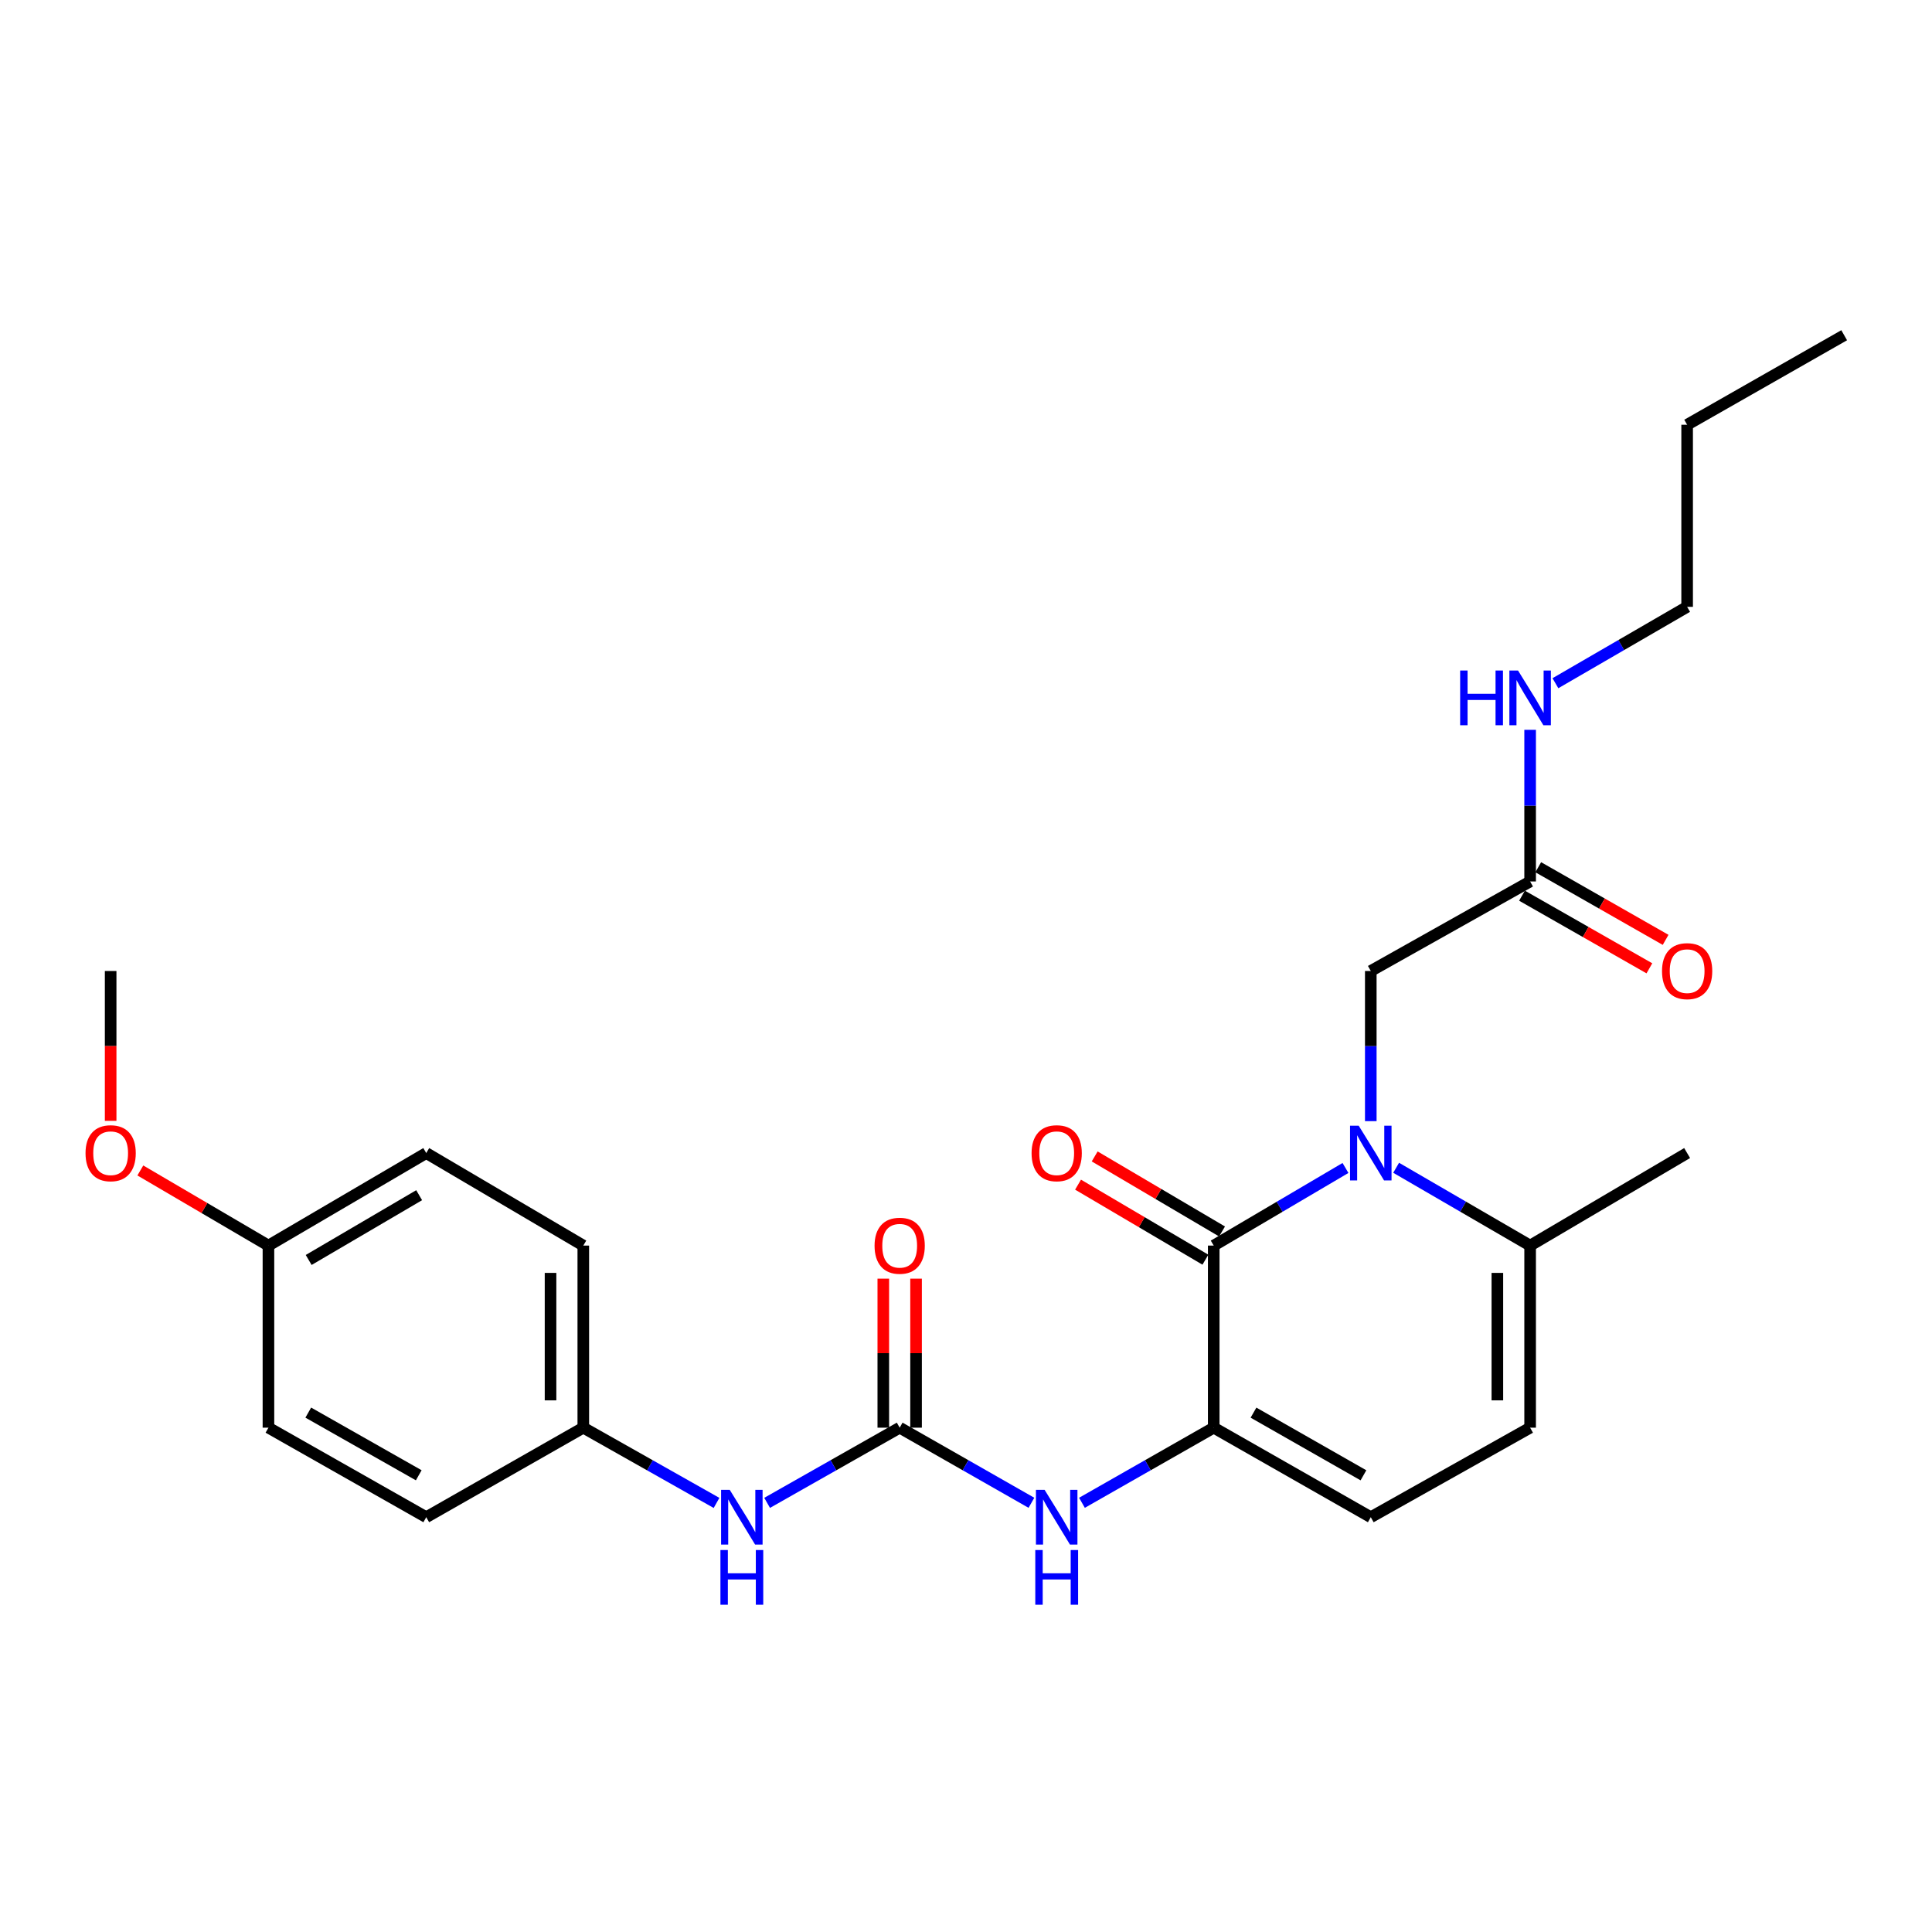<?xml version='1.0' encoding='iso-8859-1'?>
<svg version='1.1' baseProfile='full'
              xmlns='http://www.w3.org/2000/svg'
                      xmlns:rdkit='http://www.rdkit.org/xml'
                      xmlns:xlink='http://www.w3.org/1999/xlink'
                  xml:space='preserve'
width='1000px' height='1000px' viewBox='0 0 1000 1000'>
<!-- END OF HEADER -->
<rect style='opacity:1.0;fill:#FFFFFF;stroke:none' width='1000' height='1000' x='0' y='0'> </rect>
<path class='bond-0' d='M 696.418,604.537 L 662.319,624.625' style='fill:none;fill-rule:evenodd;stroke:#0000FF;stroke-width:6px;stroke-linecap:butt;stroke-linejoin:miter;stroke-opacity:1' />
<path class='bond-0' d='M 662.319,624.625 L 628.22,644.713' style='fill:none;fill-rule:evenodd;stroke:#000000;stroke-width:6px;stroke-linecap:butt;stroke-linejoin:miter;stroke-opacity:1' />
<path class='bond-3' d='M 722.641,604.442 L 757.316,624.577' style='fill:none;fill-rule:evenodd;stroke:#0000FF;stroke-width:6px;stroke-linecap:butt;stroke-linejoin:miter;stroke-opacity:1' />
<path class='bond-3' d='M 757.316,624.577 L 791.99,644.713' style='fill:none;fill-rule:evenodd;stroke:#000000;stroke-width:6px;stroke-linecap:butt;stroke-linejoin:miter;stroke-opacity:1' />
<path class='bond-7' d='M 709.516,580.305 L 709.516,541.443' style='fill:none;fill-rule:evenodd;stroke:#0000FF;stroke-width:6px;stroke-linecap:butt;stroke-linejoin:miter;stroke-opacity:1' />
<path class='bond-7' d='M 709.516,541.443 L 709.516,502.581' style='fill:none;fill-rule:evenodd;stroke:#000000;stroke-width:6px;stroke-linecap:butt;stroke-linejoin:miter;stroke-opacity:1' />
<path class='bond-1' d='M 628.22,644.713 L 628.22,738.962' style='fill:none;fill-rule:evenodd;stroke:#000000;stroke-width:6px;stroke-linecap:butt;stroke-linejoin:miter;stroke-opacity:1' />
<path class='bond-10' d='M 632.524,637.408 L 599.565,617.987' style='fill:none;fill-rule:evenodd;stroke:#000000;stroke-width:6px;stroke-linecap:butt;stroke-linejoin:miter;stroke-opacity:1' />
<path class='bond-10' d='M 599.565,617.987 L 566.605,598.566' style='fill:none;fill-rule:evenodd;stroke:#FF0000;stroke-width:6px;stroke-linecap:butt;stroke-linejoin:miter;stroke-opacity:1' />
<path class='bond-10' d='M 623.916,652.017 L 590.956,632.596' style='fill:none;fill-rule:evenodd;stroke:#000000;stroke-width:6px;stroke-linecap:butt;stroke-linejoin:miter;stroke-opacity:1' />
<path class='bond-10' d='M 590.956,632.596 L 557.997,613.175' style='fill:none;fill-rule:evenodd;stroke:#FF0000;stroke-width:6px;stroke-linecap:butt;stroke-linejoin:miter;stroke-opacity:1' />
<path class='bond-4' d='M 628.22,738.962 L 594.121,758.403' style='fill:none;fill-rule:evenodd;stroke:#000000;stroke-width:6px;stroke-linecap:butt;stroke-linejoin:miter;stroke-opacity:1' />
<path class='bond-4' d='M 594.121,758.403 L 560.021,777.843' style='fill:none;fill-rule:evenodd;stroke:#0000FF;stroke-width:6px;stroke-linecap:butt;stroke-linejoin:miter;stroke-opacity:1' />
<path class='bond-26' d='M 628.22,738.962 L 709.516,785.3' style='fill:none;fill-rule:evenodd;stroke:#000000;stroke-width:6px;stroke-linecap:butt;stroke-linejoin:miter;stroke-opacity:1' />
<path class='bond-26' d='M 648.811,731.181 L 705.719,763.618' style='fill:none;fill-rule:evenodd;stroke:#000000;stroke-width:6px;stroke-linecap:butt;stroke-linejoin:miter;stroke-opacity:1' />
<path class='bond-2' d='M 465.674,738.962 L 499.769,758.402' style='fill:none;fill-rule:evenodd;stroke:#000000;stroke-width:6px;stroke-linecap:butt;stroke-linejoin:miter;stroke-opacity:1' />
<path class='bond-2' d='M 499.769,758.402 L 533.864,777.843' style='fill:none;fill-rule:evenodd;stroke:#0000FF;stroke-width:6px;stroke-linecap:butt;stroke-linejoin:miter;stroke-opacity:1' />
<path class='bond-9' d='M 465.674,738.962 L 431.368,758.419' style='fill:none;fill-rule:evenodd;stroke:#000000;stroke-width:6px;stroke-linecap:butt;stroke-linejoin:miter;stroke-opacity:1' />
<path class='bond-9' d='M 431.368,758.419 L 397.061,777.877' style='fill:none;fill-rule:evenodd;stroke:#0000FF;stroke-width:6px;stroke-linecap:butt;stroke-linejoin:miter;stroke-opacity:1' />
<path class='bond-11' d='M 474.153,738.962 L 474.153,700.396' style='fill:none;fill-rule:evenodd;stroke:#000000;stroke-width:6px;stroke-linecap:butt;stroke-linejoin:miter;stroke-opacity:1' />
<path class='bond-11' d='M 474.153,700.396 L 474.153,661.829' style='fill:none;fill-rule:evenodd;stroke:#FF0000;stroke-width:6px;stroke-linecap:butt;stroke-linejoin:miter;stroke-opacity:1' />
<path class='bond-11' d='M 457.196,738.962 L 457.196,700.396' style='fill:none;fill-rule:evenodd;stroke:#000000;stroke-width:6px;stroke-linecap:butt;stroke-linejoin:miter;stroke-opacity:1' />
<path class='bond-11' d='M 457.196,700.396 L 457.196,661.829' style='fill:none;fill-rule:evenodd;stroke:#FF0000;stroke-width:6px;stroke-linecap:butt;stroke-linejoin:miter;stroke-opacity:1' />
<path class='bond-6' d='M 791.99,644.713 L 791.99,738.962' style='fill:none;fill-rule:evenodd;stroke:#000000;stroke-width:6px;stroke-linecap:butt;stroke-linejoin:miter;stroke-opacity:1' />
<path class='bond-6' d='M 775.034,658.85 L 775.034,724.825' style='fill:none;fill-rule:evenodd;stroke:#000000;stroke-width:6px;stroke-linecap:butt;stroke-linejoin:miter;stroke-opacity:1' />
<path class='bond-21' d='M 791.99,644.713 L 873.258,596.821' style='fill:none;fill-rule:evenodd;stroke:#000000;stroke-width:6px;stroke-linecap:butt;stroke-linejoin:miter;stroke-opacity:1' />
<path class='bond-5' d='M 709.516,785.3 L 791.99,738.962' style='fill:none;fill-rule:evenodd;stroke:#000000;stroke-width:6px;stroke-linecap:butt;stroke-linejoin:miter;stroke-opacity:1' />
<path class='bond-8' d='M 709.516,502.581 L 791.99,456.243' style='fill:none;fill-rule:evenodd;stroke:#000000;stroke-width:6px;stroke-linecap:butt;stroke-linejoin:miter;stroke-opacity:1' />
<path class='bond-12' d='M 787.791,463.608 L 820.756,482.404' style='fill:none;fill-rule:evenodd;stroke:#000000;stroke-width:6px;stroke-linecap:butt;stroke-linejoin:miter;stroke-opacity:1' />
<path class='bond-12' d='M 820.756,482.404 L 853.72,501.2' style='fill:none;fill-rule:evenodd;stroke:#FF0000;stroke-width:6px;stroke-linecap:butt;stroke-linejoin:miter;stroke-opacity:1' />
<path class='bond-12' d='M 796.19,448.878 L 829.155,467.674' style='fill:none;fill-rule:evenodd;stroke:#000000;stroke-width:6px;stroke-linecap:butt;stroke-linejoin:miter;stroke-opacity:1' />
<path class='bond-12' d='M 829.155,467.674 L 862.119,486.47' style='fill:none;fill-rule:evenodd;stroke:#FF0000;stroke-width:6px;stroke-linecap:butt;stroke-linejoin:miter;stroke-opacity:1' />
<path class='bond-13' d='M 791.99,456.243 L 791.99,417' style='fill:none;fill-rule:evenodd;stroke:#000000;stroke-width:6px;stroke-linecap:butt;stroke-linejoin:miter;stroke-opacity:1' />
<path class='bond-13' d='M 791.99,417 L 791.99,377.757' style='fill:none;fill-rule:evenodd;stroke:#0000FF;stroke-width:6px;stroke-linecap:butt;stroke-linejoin:miter;stroke-opacity:1' />
<path class='bond-14' d='M 370.877,777.905 L 336.395,758.433' style='fill:none;fill-rule:evenodd;stroke:#0000FF;stroke-width:6px;stroke-linecap:butt;stroke-linejoin:miter;stroke-opacity:1' />
<path class='bond-14' d='M 336.395,758.433 L 301.914,738.962' style='fill:none;fill-rule:evenodd;stroke:#000000;stroke-width:6px;stroke-linecap:butt;stroke-linejoin:miter;stroke-opacity:1' />
<path class='bond-22' d='M 805.079,353.632 L 839.169,333.867' style='fill:none;fill-rule:evenodd;stroke:#0000FF;stroke-width:6px;stroke-linecap:butt;stroke-linejoin:miter;stroke-opacity:1' />
<path class='bond-22' d='M 839.169,333.867 L 873.258,314.101' style='fill:none;fill-rule:evenodd;stroke:#000000;stroke-width:6px;stroke-linecap:butt;stroke-linejoin:miter;stroke-opacity:1' />
<path class='bond-16' d='M 301.914,738.962 L 220.627,785.3' style='fill:none;fill-rule:evenodd;stroke:#000000;stroke-width:6px;stroke-linecap:butt;stroke-linejoin:miter;stroke-opacity:1' />
<path class='bond-17' d='M 301.914,738.962 L 301.914,644.713' style='fill:none;fill-rule:evenodd;stroke:#000000;stroke-width:6px;stroke-linecap:butt;stroke-linejoin:miter;stroke-opacity:1' />
<path class='bond-17' d='M 284.957,724.825 L 284.957,658.85' style='fill:none;fill-rule:evenodd;stroke:#000000;stroke-width:6px;stroke-linecap:butt;stroke-linejoin:miter;stroke-opacity:1' />
<path class='bond-15' d='M 138.944,644.713 L 220.627,596.821' style='fill:none;fill-rule:evenodd;stroke:#000000;stroke-width:6px;stroke-linecap:butt;stroke-linejoin:miter;stroke-opacity:1' />
<path class='bond-15' d='M 159.773,652.157 L 216.951,618.632' style='fill:none;fill-rule:evenodd;stroke:#000000;stroke-width:6px;stroke-linecap:butt;stroke-linejoin:miter;stroke-opacity:1' />
<path class='bond-20' d='M 138.944,644.713 L 105.791,625.272' style='fill:none;fill-rule:evenodd;stroke:#000000;stroke-width:6px;stroke-linecap:butt;stroke-linejoin:miter;stroke-opacity:1' />
<path class='bond-20' d='M 105.791,625.272 L 72.638,605.832' style='fill:none;fill-rule:evenodd;stroke:#FF0000;stroke-width:6px;stroke-linecap:butt;stroke-linejoin:miter;stroke-opacity:1' />
<path class='bond-27' d='M 138.944,644.713 L 138.944,738.962' style='fill:none;fill-rule:evenodd;stroke:#000000;stroke-width:6px;stroke-linecap:butt;stroke-linejoin:miter;stroke-opacity:1' />
<path class='bond-19' d='M 220.627,785.3 L 138.944,738.962' style='fill:none;fill-rule:evenodd;stroke:#000000;stroke-width:6px;stroke-linecap:butt;stroke-linejoin:miter;stroke-opacity:1' />
<path class='bond-19' d='M 216.741,763.601 L 159.563,731.164' style='fill:none;fill-rule:evenodd;stroke:#000000;stroke-width:6px;stroke-linecap:butt;stroke-linejoin:miter;stroke-opacity:1' />
<path class='bond-18' d='M 301.914,644.713 L 220.627,596.821' style='fill:none;fill-rule:evenodd;stroke:#000000;stroke-width:6px;stroke-linecap:butt;stroke-linejoin:miter;stroke-opacity:1' />
<path class='bond-23' d='M 57.271,580.145 L 57.271,541.363' style='fill:none;fill-rule:evenodd;stroke:#FF0000;stroke-width:6px;stroke-linecap:butt;stroke-linejoin:miter;stroke-opacity:1' />
<path class='bond-23' d='M 57.271,541.363 L 57.271,502.581' style='fill:none;fill-rule:evenodd;stroke:#000000;stroke-width:6px;stroke-linecap:butt;stroke-linejoin:miter;stroke-opacity:1' />
<path class='bond-24' d='M 873.258,314.101 L 873.258,219.852' style='fill:none;fill-rule:evenodd;stroke:#000000;stroke-width:6px;stroke-linecap:butt;stroke-linejoin:miter;stroke-opacity:1' />
<path class='bond-25' d='M 873.258,219.852 L 954.545,173.514' style='fill:none;fill-rule:evenodd;stroke:#000000;stroke-width:6px;stroke-linecap:butt;stroke-linejoin:miter;stroke-opacity:1' />
<path  class='atom-0' d='M 703.256 582.661
L 712.536 597.661
Q 713.456 599.141, 714.936 601.821
Q 716.416 604.501, 716.496 604.661
L 716.496 582.661
L 720.256 582.661
L 720.256 610.981
L 716.376 610.981
L 706.416 594.581
Q 705.256 592.661, 704.016 590.461
Q 702.816 588.261, 702.456 587.581
L 702.456 610.981
L 698.776 610.981
L 698.776 582.661
L 703.256 582.661
' fill='#0000FF'/>
<path  class='atom-5' d='M 540.683 771.14
L 549.963 786.14
Q 550.883 787.62, 552.363 790.3
Q 553.843 792.98, 553.923 793.14
L 553.923 771.14
L 557.683 771.14
L 557.683 799.46
L 553.803 799.46
L 543.843 783.06
Q 542.683 781.14, 541.443 778.94
Q 540.243 776.74, 539.883 776.06
L 539.883 799.46
L 536.203 799.46
L 536.203 771.14
L 540.683 771.14
' fill='#0000FF'/>
<path  class='atom-5' d='M 535.863 802.292
L 539.703 802.292
L 539.703 814.332
L 554.183 814.332
L 554.183 802.292
L 558.023 802.292
L 558.023 830.612
L 554.183 830.612
L 554.183 817.532
L 539.703 817.532
L 539.703 830.612
L 535.863 830.612
L 535.863 802.292
' fill='#0000FF'/>
<path  class='atom-10' d='M 377.713 771.14
L 386.993 786.14
Q 387.913 787.62, 389.393 790.3
Q 390.873 792.98, 390.953 793.14
L 390.953 771.14
L 394.713 771.14
L 394.713 799.46
L 390.833 799.46
L 380.873 783.06
Q 379.713 781.14, 378.473 778.94
Q 377.273 776.74, 376.913 776.06
L 376.913 799.46
L 373.233 799.46
L 373.233 771.14
L 377.713 771.14
' fill='#0000FF'/>
<path  class='atom-10' d='M 372.893 802.292
L 376.733 802.292
L 376.733 814.332
L 391.213 814.332
L 391.213 802.292
L 395.053 802.292
L 395.053 830.612
L 391.213 830.612
L 391.213 817.532
L 376.733 817.532
L 376.733 830.612
L 372.893 830.612
L 372.893 802.292
' fill='#0000FF'/>
<path  class='atom-11' d='M 533.943 596.901
Q 533.943 590.101, 537.303 586.301
Q 540.663 582.501, 546.943 582.501
Q 553.223 582.501, 556.583 586.301
Q 559.943 590.101, 559.943 596.901
Q 559.943 603.781, 556.543 607.701
Q 553.143 611.581, 546.943 611.581
Q 540.703 611.581, 537.303 607.701
Q 533.943 603.821, 533.943 596.901
M 546.943 608.381
Q 551.263 608.381, 553.583 605.501
Q 555.943 602.581, 555.943 596.901
Q 555.943 591.341, 553.583 588.541
Q 551.263 585.701, 546.943 585.701
Q 542.623 585.701, 540.263 588.501
Q 537.943 591.301, 537.943 596.901
Q 537.943 602.621, 540.263 605.501
Q 542.623 608.381, 546.943 608.381
' fill='#FF0000'/>
<path  class='atom-12' d='M 452.674 644.793
Q 452.674 637.993, 456.034 634.193
Q 459.394 630.393, 465.674 630.393
Q 471.954 630.393, 475.314 634.193
Q 478.674 637.993, 478.674 644.793
Q 478.674 651.673, 475.274 655.593
Q 471.874 659.473, 465.674 659.473
Q 459.434 659.473, 456.034 655.593
Q 452.674 651.713, 452.674 644.793
M 465.674 656.273
Q 469.994 656.273, 472.314 653.393
Q 474.674 650.473, 474.674 644.793
Q 474.674 639.233, 472.314 636.433
Q 469.994 633.593, 465.674 633.593
Q 461.354 633.593, 458.994 636.393
Q 456.674 639.193, 456.674 644.793
Q 456.674 650.513, 458.994 653.393
Q 461.354 656.273, 465.674 656.273
' fill='#FF0000'/>
<path  class='atom-13' d='M 860.258 502.661
Q 860.258 495.861, 863.618 492.061
Q 866.978 488.261, 873.258 488.261
Q 879.538 488.261, 882.898 492.061
Q 886.258 495.861, 886.258 502.661
Q 886.258 509.541, 882.858 513.461
Q 879.458 517.341, 873.258 517.341
Q 867.018 517.341, 863.618 513.461
Q 860.258 509.581, 860.258 502.661
M 873.258 514.141
Q 877.578 514.141, 879.898 511.261
Q 882.258 508.341, 882.258 502.661
Q 882.258 497.101, 879.898 494.301
Q 877.578 491.461, 873.258 491.461
Q 868.938 491.461, 866.578 494.261
Q 864.258 497.061, 864.258 502.661
Q 864.258 508.381, 866.578 511.261
Q 868.938 514.141, 873.258 514.141
' fill='#FF0000'/>
<path  class='atom-14' d='M 755.77 347.061
L 759.61 347.061
L 759.61 359.101
L 774.09 359.101
L 774.09 347.061
L 777.93 347.061
L 777.93 375.381
L 774.09 375.381
L 774.09 362.301
L 759.61 362.301
L 759.61 375.381
L 755.77 375.381
L 755.77 347.061
' fill='#0000FF'/>
<path  class='atom-14' d='M 785.73 347.061
L 795.01 362.061
Q 795.93 363.541, 797.41 366.221
Q 798.89 368.901, 798.97 369.061
L 798.97 347.061
L 802.73 347.061
L 802.73 375.381
L 798.85 375.381
L 788.89 358.981
Q 787.73 357.061, 786.49 354.861
Q 785.29 352.661, 784.93 351.981
L 784.93 375.381
L 781.25 375.381
L 781.25 347.061
L 785.73 347.061
' fill='#0000FF'/>
<path  class='atom-21' d='M 44.271 596.901
Q 44.271 590.101, 47.631 586.301
Q 50.991 582.501, 57.271 582.501
Q 63.551 582.501, 66.911 586.301
Q 70.271 590.101, 70.271 596.901
Q 70.271 603.781, 66.871 607.701
Q 63.471 611.581, 57.271 611.581
Q 51.031 611.581, 47.631 607.701
Q 44.271 603.821, 44.271 596.901
M 57.271 608.381
Q 61.591 608.381, 63.911 605.501
Q 66.271 602.581, 66.271 596.901
Q 66.271 591.341, 63.911 588.541
Q 61.591 585.701, 57.271 585.701
Q 52.951 585.701, 50.591 588.501
Q 48.271 591.301, 48.271 596.901
Q 48.271 602.621, 50.591 605.501
Q 52.951 608.381, 57.271 608.381
' fill='#FF0000'/>
</svg>
